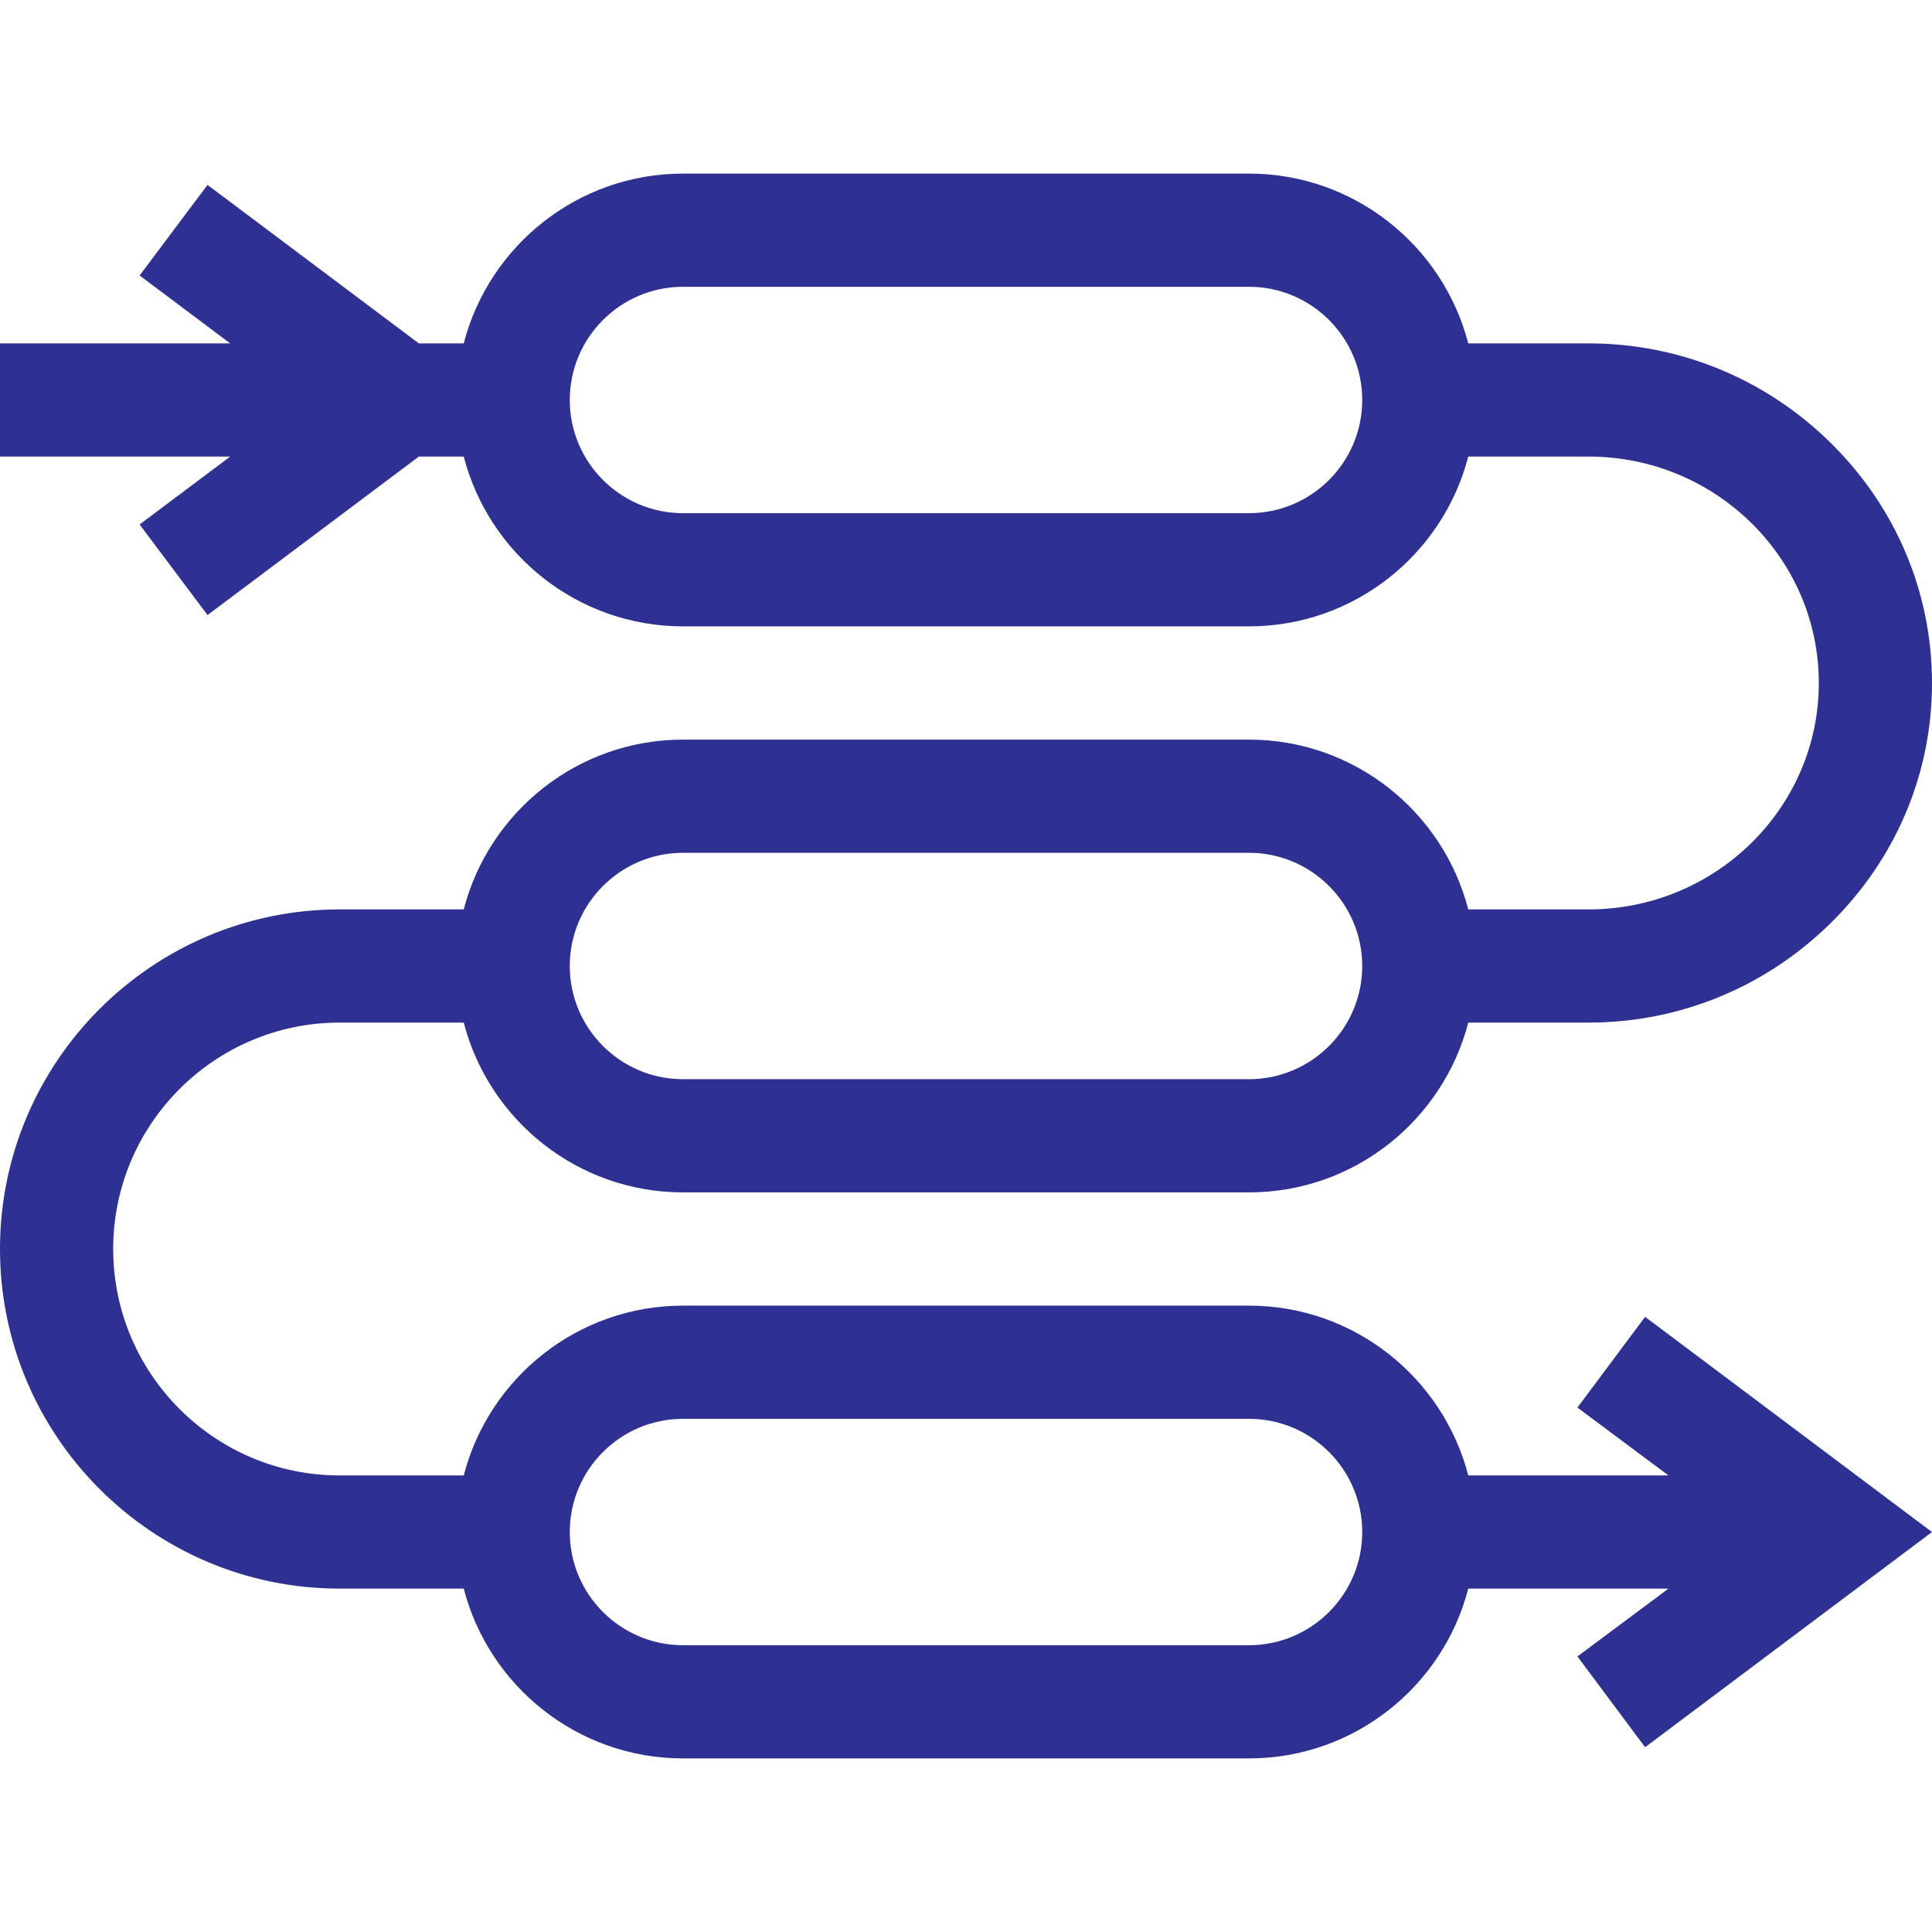 <svg width="34" height="34" viewBox="0 0 34 34" fill="none" xmlns="http://www.w3.org/2000/svg">
<g clipPath="url(#clip0_124_130)">
<path d="M28.951 23.174L27.76 24.771L29.362 25.965H25.839C25.395 24.248 23.834 22.977 21.98 22.977H12.02C10.166 22.977 8.605 24.248 8.161 25.965H5.977C3.779 25.965 1.992 24.178 1.992 21.98C1.992 19.783 3.779 17.996 5.977 17.996H8.161C8.605 19.712 10.166 20.984 12.02 20.984H21.98C23.834 20.984 25.395 19.712 25.839 17.996H27.957C29.554 17.996 31.064 17.377 32.21 16.252C33.364 15.119 34 13.615 34 12.02C34 10.424 33.364 8.92 32.21 7.787C31.064 6.662 29.554 6.043 27.957 6.043H25.839C25.395 4.327 23.834 3.055 21.98 3.055H12.02C10.166 3.055 8.605 4.327 8.161 6.043H7.371L3.652 3.254L2.457 4.848L4.051 6.043H0V8.035H4.051L2.457 9.23L3.652 10.824L7.371 8.035H8.161C8.605 9.752 10.166 11.023 12.02 11.023H21.98C23.834 11.023 25.395 9.752 25.839 8.035H27.957C30.191 8.035 32.008 9.822 32.008 12.02C32.008 14.217 30.191 16.004 27.957 16.004H25.839C25.395 14.287 23.834 13.016 21.98 13.016H12.02C10.166 13.016 8.605 14.287 8.161 16.004H5.977C2.681 16.004 0 18.685 0 21.98C0 25.276 2.681 27.957 5.977 27.957H8.161C8.605 29.674 10.166 30.945 12.02 30.945H21.98C23.834 30.945 25.395 29.674 25.839 27.957H29.362L27.76 29.151L28.951 30.748L34 26.961L28.951 23.174ZM21.98 9.031H12.02C10.921 9.031 10.027 8.138 10.027 7.039C10.027 5.941 10.921 5.047 12.02 5.047H21.98C23.079 5.047 23.973 5.941 23.973 7.039C23.973 8.138 23.079 9.031 21.98 9.031ZM12.02 15.008H21.98C23.079 15.008 23.973 15.901 23.973 17C23.973 18.099 23.079 18.992 21.98 18.992H12.02C10.921 18.992 10.027 18.099 10.027 17C10.027 15.901 10.921 15.008 12.02 15.008ZM21.98 28.953H12.02C10.921 28.953 10.027 28.059 10.027 26.961C10.027 25.862 10.921 24.969 12.02 24.969H21.98C23.079 24.969 23.973 25.862 23.973 26.961C23.973 28.059 23.079 28.953 21.98 28.953Z" fill="#2E3192"/>
</g>
<defs>
<clipPath id="clip0_124_130">
<rect width="34" height="34" fill="white"/>
</clipPath>
</defs>
</svg>
